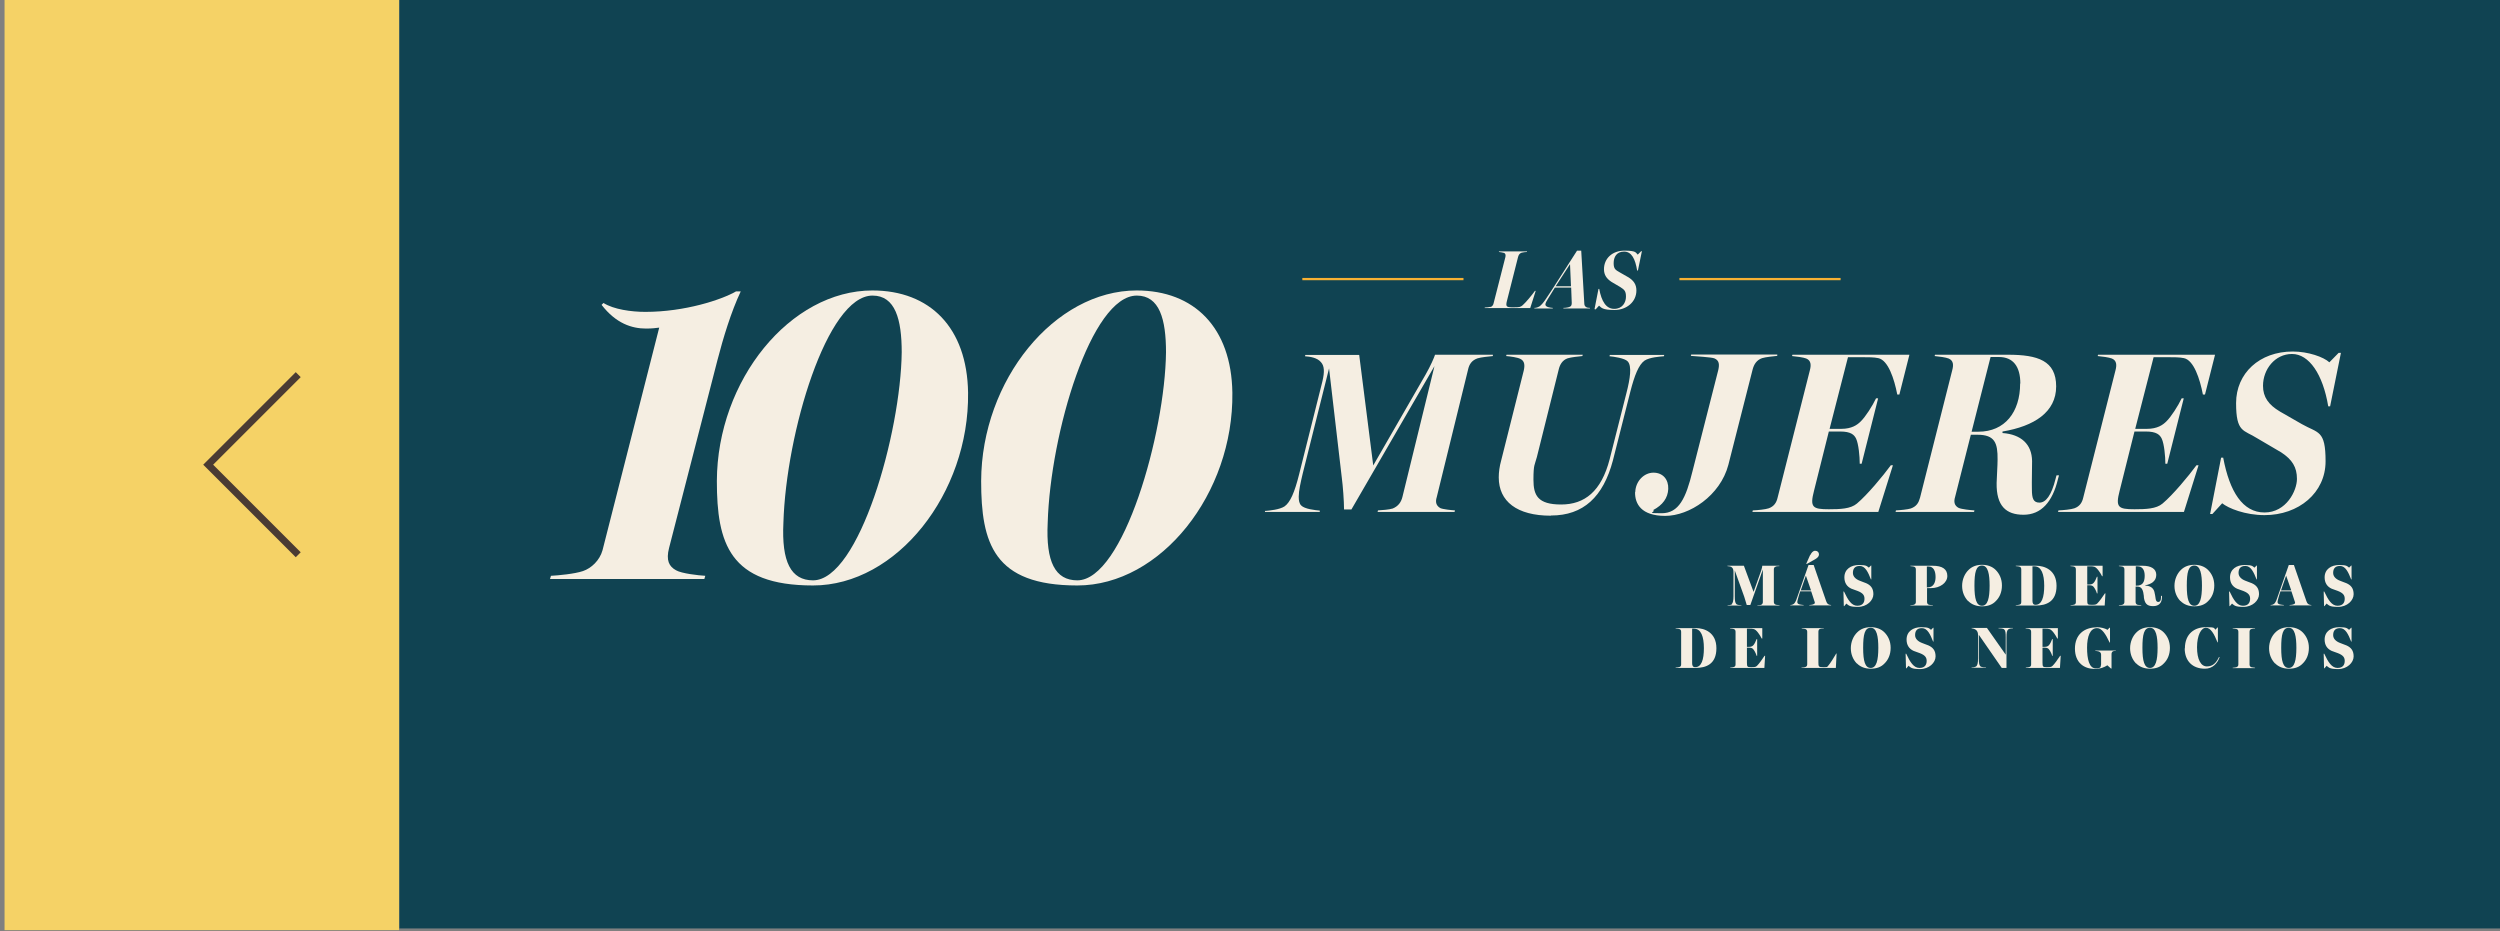 <?xml version="1.0" encoding="UTF-8"?>
<svg id="Layer_1" xmlns="http://www.w3.org/2000/svg" xmlns:xlink="http://www.w3.org/1999/xlink" version="1.1" viewBox="0 0 1318.6 491.2">
  <rect x="0" y="0" width="1318.6" height="491.2" fill="#808080" stroke="none"/>
  <!-- Generator: Adobe Illustrator 29.3.0, SVG Export Plug-In . SVG Version: 2.1.0 Build 146)  -->
  <defs>
    <style>
      .st0 {
        fill: #f5eee2;
      }

      .st1 {
        fill: none;
        stroke: #4a3b33;
        stroke-miterlimit: 10;
        stroke-width: 3.7px;
      }

      .st2 {
        fill: #f5d266;
      }

      .st3 {
        fill: #104352;
      }

      .st4 {
        fill: #f8b133;
      }
    </style>
  </defs>
  <rect class="st3" x="210.6" y="-2.8" width="1109.2" height="492.5"/>
  <rect class="st2" x="2.4" y="-.6" width="208.1" height="491.2"/>
  <polyline class="st1" points="157.3 292.6 109.8 245.1 157.3 197.6"/>
  <g>
    <g>
      <path class="st0" d="M307.5,301.2c4.4-1.5,8.8-5.6,10.3-11l29.9-117.4c-1.5.2-3.7.5-6.9.5-7.6,0-15.9-2.7-23.5-12.5l1-1c5.4,3.4,14.7,4.7,22.1,4.7,20.8,0,40.2-6.4,47.8-10.8h2.5c-5.1,10.8-9.3,24.7-12.3,36.3l-25.5,99c-1.7,6.6,0,9.8,3.7,11.8,2.9,1.7,11.8,2.7,15.4,2.9l-.5,1.7h-81.4l.5-1.7c3.9-.2,12.5-1,16.9-2.5Z"/>
      <path class="st0" d="M460.1,153.2c30.4,0,50,19.6,50.5,53.9.7,53.2-37.7,101.7-81.8,101.7s-50.7-22.3-50.7-55.1c.2-53.2,38.7-100.5,82.1-100.5ZM428.8,306.1c24.3,0,46.3-77.7,46.8-120.3,0-17.4-3.4-29.9-15.4-29.9-24,0-45.6,72.5-47,119.8-1,20.6,3.9,30.4,15.7,30.4Z"/>
      <path class="st0" d="M599.5,153.2c30.4,0,50,19.6,50.5,53.9.7,53.2-37.7,101.7-81.8,101.7s-50.7-22.3-50.7-55.1c.2-53.2,38.7-100.5,82.1-100.5ZM568.2,306.1c24.3,0,46.3-77.7,46.8-120.3,0-17.4-3.4-29.9-15.4-29.9-24,0-45.6,72.5-47,119.8-1,20.6,3.9,30.4,15.7,30.4Z"/>
    </g>
    <g>
      <path class="st0" d="M913.4,318.6c.6-.5.9-1.8.9-4.2v-12.5c0-1.3-.2-2.1-.8-2.6-.6-.6-1.6-.6-2.4-.7v-.2h8.7l5.1,13.8,4-11.2c.4-1.1.6-2.3.6-2.6h9v.2c-.5,0-1.6,0-2,.3-.7.2-.9.8-.9,1.5v17c0,.7.2,1.2.9,1.5.3.2,1.6.2,2.1.3v.2h-11.7v-.2c.4,0,1.6,0,2-.2.7-.3.9-.9.9-1.5v-17.1l-6.6,18.7h-1.9c-.2-.6-1-3.4-1.3-4.3l-5-13.9v13.5c0,2.4.2,3.6.8,4.2.6.6,2.2.6,2.7.6v.2h-7.3v-.2c.5,0,1.8,0,2.5-.6Z"/>
      <path class="st0" d="M945.9,318.7c.7-.5,1.2-1.4,1.6-2.5.9-2.4,5.4-15.5,6.4-18.2h2.7c1.3,3.6,6.1,17.8,6.6,19.1.2.6.5,1.2,1.1,1.6.5.3,1,.4,1.5.4v.2h-11.5v-.2c1,0,2.9-.3,2.9-1.1s0-.5-.1-.6l-1.8-5.5h-5.8c-.4,1.1-.9,2.9-1.2,4-.2.8-.4,1.5-.3,1.9.1,1.1,2.3,1.2,3.3,1.3v.2h-7v-.2c.5,0,1.1-.1,1.6-.5ZM955.2,311.4l-2.7-7.8-2.7,7.8h5.4ZM954.8,292.8c.6-1.2,1.4-2.3,2.6-2.3s2,.8,2,1.9-.8,1.8-1.9,2.5l-4.6,2.6-.2-.2,2-4.5Z"/>
      <path class="st0" d="M973.9,318.3l-1.2,1.4h-.2l-.2-7.7h.3c2.1,4.5,4,7.5,7,7.5s3.8-1.9,3.8-3.7-.8-3-3.6-4.1c-1.2-.5-2.4-.8-3.3-1.2-2.4-1.1-3.7-3.1-3.7-6,0-4.3,3.5-6.5,7.7-6.5s4.2.7,5.2,1.4l1.1-1.1h.2v7.3c0,0-.2,0-.2,0-1.5-3.8-3-7.1-5.9-7.1s-3.6,1.8-3.6,3.7,1.5,3.3,3.6,4.1c1.1.5,2.5.9,3.4,1.3,2.2,1,3.8,2.5,3.8,5.8s-3.4,6.7-8.2,6.7-4.9-1-5.9-1.6Z"/>
      <path class="st0" d="M1009.6,318.9c.7-.3.9-.8.9-1.5v-17c0-.7-.2-1.2-.9-1.5-.5-.2-1.6-.2-2-.3v-.2h11.8c5.1,0,7.7,1.8,7.7,5.4s-3.9,6.4-8.6,6.4h-2.1v7.2c0,.7.2,1.2.8,1.5.4.2,1.3.2,2.3.3v.2h-11.9v-.2c.5,0,1.7-.1,2-.3ZM1020.9,304.4c0-3.1-1-5.6-3.7-5.6h-.9v11h.5c3,0,4.1-2.6,4.1-5.4Z"/>
      <path class="st0" d="M1038,317c-1.8-1.9-3.1-4.6-3.1-8s1.4-6.5,3.4-8.4c1.8-1.8,4.2-2.7,7.1-2.7s5.4.9,7.2,2.7c1.9,1.9,3.3,4.6,3.3,8.2s-1.3,6.4-3.3,8.3c-1.7,1.8-4.1,2.7-7.2,2.7s-5.5-1-7.3-2.8ZM1049.4,308.9c0-6-.8-10.6-4-10.6s-4,3.6-4,10.6,1,10.6,4,10.6,4-4,4-10.6Z"/>
      <path class="st0" d="M1065.2,318.9c.7-.2.9-.7.9-1.4v-17.1c0-.7-.2-1.3-.9-1.5-.4-.2-1.4-.2-2-.3v-.2h10.8c4.3,0,10.7,2.2,10.7,10.6s-5.4,10.4-11.1,10.4h-10.4v-.2c.7,0,1.7-.2,2-.3ZM1078.2,309c0-6.2-1.5-10.3-5.2-10.3s-.8,0-1,0v18.2c0,1.3.4,2.1,1.6,2.1,3.3,0,4.6-3.9,4.6-10.1Z"/>
      <path class="st0" d="M1094,318.9c.7-.2.9-.7.9-1.4v-17.1c0-.7-.2-1.3-.9-1.5-.4-.2-1.4-.2-2-.3v-.2h17v5.5h-.3c-1-2-2.8-4.7-4.2-5-.7-.2-1.3-.2-2.1-.2h-1.5v9.6h1c1.5,0,2-.5,2.4-.9.6-.6,1.3-2.1,1.7-3.2h.3v8.8h-.3c-.3-1.2-1.2-2.8-1.7-3.4-.4-.5-.9-.9-2.4-.9h-1v8c0,2.1.3,2.3,2.1,2.3s2.5,0,3.2-.7c1.2-1.2,2.6-3.2,4-5.3h.3l-.4,6.4h-18v-.2c.7,0,1.7-.2,2-.3Z"/>
      <path class="st0" d="M1130.8,314.7c-.4-3.4-1-5.3-3.5-5.3h-.9v8c0,.7.2,1.2.8,1.5.3.2,1.3.2,2.2.3v.2h-11.8v-.2c.5,0,1.7-.1,2-.3.7-.3.9-.8.9-1.5v-17c0-.7-.2-1.2-.9-1.5-.5-.2-1.6-.2-2-.3v-.2h12.5c4.3,0,7.2,1.5,7.2,4.8s-2.6,4.9-5.8,5.5v.2c2.3,0,4.2,1,4.8,3.2.4,1.7.5,2.5.7,3.9.2,1,.6,1.5,1.4,1.5s1.4-.7,1.4-2.3v-.9h.5v.9c-.1,2.6-1.4,4.5-4.7,4.5s-4.5-1.5-4.9-5.1ZM1131.2,303.7c0-3.1-1.2-5-3.8-5h-.9v10.2h.4c3,0,4.3-1.6,4.3-5.3Z"/>
      <path class="st0" d="M1150,317c-1.8-1.9-3.1-4.6-3.1-8s1.4-6.5,3.4-8.4c1.8-1.8,4.2-2.7,7.1-2.7s5.4.9,7.2,2.7c1.9,1.9,3.3,4.6,3.3,8.2s-1.3,6.4-3.3,8.3c-1.7,1.8-4.1,2.7-7.2,2.7s-5.5-1-7.3-2.8ZM1161.4,308.9c0-6-.8-10.6-4-10.6s-4,3.6-4,10.6,1,10.6,4,10.6,4-4,4-10.6Z"/>
      <path class="st0" d="M1177.3,318.3l-1.2,1.4h-.2l-.2-7.7h.3c2.1,4.5,4,7.5,7,7.5s3.8-1.9,3.8-3.7-.8-3-3.6-4.1c-1.2-.5-2.4-.8-3.3-1.2-2.4-1.1-3.7-3.1-3.7-6,0-4.3,3.5-6.5,7.7-6.5s4.2.7,5.2,1.4l1.1-1.1h.2v7.3c0,0-.2,0-.2,0-1.5-3.8-3-7.1-5.9-7.1s-3.6,1.8-3.6,3.7,1.5,3.3,3.6,4.1c1.1.5,2.5.9,3.4,1.3,2.2,1,3.8,2.5,3.8,5.8s-3.4,6.7-8.2,6.7-4.9-1-5.9-1.6Z"/>
      <path class="st0" d="M1199.2,318.7c.7-.5,1.2-1.4,1.6-2.5.9-2.4,5.4-15.5,6.4-18.2h2.7c1.3,3.6,6.1,17.8,6.6,19.1.2.6.5,1.2,1.1,1.6.5.3,1,.4,1.5.4v.2h-11.5v-.2c1,0,2.9-.3,2.9-1.1s0-.5-.1-.6l-1.8-5.5h-5.8c-.4,1.1-.9,2.9-1.2,4-.2.8-.4,1.5-.3,1.9.1,1.1,2.3,1.2,3.3,1.3v.2h-7v-.2c.5,0,1.1-.1,1.6-.5ZM1208.5,311.4l-2.7-7.8-2.7,7.8h5.4Z"/>
      <path class="st0" d="M1227.2,318.3l-1.2,1.4h-.2l-.2-7.7h.3c2.1,4.5,4,7.5,7,7.5s3.8-1.9,3.8-3.7-.8-3-3.6-4.1c-1.2-.5-2.4-.8-3.3-1.2-2.4-1.1-3.7-3.1-3.7-6,0-4.3,3.5-6.5,7.7-6.5s4.2.7,5.2,1.4l1.1-1.1h.2v7.3c0,0-.2,0-.2,0-1.5-3.8-3-7.1-5.9-7.1s-3.6,1.8-3.6,3.7,1.5,3.3,3.6,4.1c1.1.5,2.5.9,3.4,1.3,2.2,1,3.8,2.5,3.8,5.8s-3.4,6.7-8.2,6.7-4.9-1-5.9-1.6Z"/>
    </g>
    <g>
      <path class="st0" d="M885.8,351.8c.7-.2.9-.7.9-1.4v-17.1c0-.7-.2-1.3-.9-1.5-.4-.2-1.4-.2-2-.3v-.2h10.8c4.3,0,10.7,2.2,10.7,10.6s-5.4,10.4-11.1,10.4h-10.4v-.2c.7,0,1.7-.2,2-.3ZM898.7,341.9c0-6.2-1.5-10.3-5.2-10.3s-.8,0-1,0v18.2c0,1.3.4,2.1,1.6,2.1,3.3,0,4.6-3.9,4.6-10.1Z"/>
      <path class="st0" d="M914.5,351.8c.7-.2.9-.7.9-1.4v-17.1c0-.7-.2-1.3-.9-1.5-.4-.2-1.4-.2-2-.3v-.2h17v5.5h-.3c-1-2-2.8-4.7-4.2-5-.7-.2-1.3-.2-2.1-.2h-1.5v9.6h1c1.5,0,2-.5,2.4-.9.6-.6,1.3-2.1,1.7-3.2h.3v8.8h-.3c-.3-1.2-1.2-2.8-1.7-3.4-.4-.5-.9-.9-2.4-.9h-1v8c0,2.1.3,2.3,2.1,2.3s2.5,0,3.2-.7c1.2-1.2,2.6-3.2,4-5.3h.3l-.4,6.4h-18v-.2c.7,0,1.7-.2,2-.3Z"/>
      <path class="st0" d="M952.3,351.8c.7-.3.9-.8.9-1.5v-17c0-.7-.2-1.2-.9-1.5-.5-.2-1.6-.2-2-.3v-.2h11.6v.2c-.5,0-1.4,0-1.9.2-.7.2-.9.9-.9,1.5v16.1c0,2.3.1,2.6,2.5,2.6s2,0,2.7-.8c1-1.1,3.2-4.6,4.2-6.4h.2l-.4,7.6h-18.1v-.2c.5,0,1.7-.1,2-.3Z"/>
      <path class="st0" d="M979.3,349.9c-1.8-1.9-3.1-4.6-3.1-8s1.4-6.5,3.4-8.4c1.8-1.8,4.2-2.7,7.1-2.7s5.4.9,7.2,2.7c1.9,1.9,3.3,4.6,3.3,8.2s-1.3,6.4-3.3,8.3c-1.7,1.8-4.1,2.7-7.2,2.7s-5.5-1-7.3-2.8ZM990.7,341.7c0-6-.8-10.6-4-10.6s-4,3.6-4,10.6,1,10.6,4,10.6,4-4,4-10.6Z"/>
      <path class="st0" d="M1006.7,351.1l-1.2,1.4h-.2l-.2-7.7h.3c2.1,4.5,4,7.5,7,7.5s3.8-1.9,3.8-3.7-.8-3-3.6-4.1c-1.2-.5-2.4-.8-3.3-1.2-2.4-1.1-3.7-3.1-3.7-6,0-4.3,3.5-6.5,7.7-6.5s4.2.7,5.2,1.4l1.1-1.1h.2v7.3c0,0-.2,0-.2,0-1.5-3.8-3-7.1-5.9-7.1s-3.6,1.8-3.6,3.7,1.5,3.3,3.6,4.1c1.1.5,2.5.9,3.4,1.3,2.2,1,3.8,2.5,3.8,5.8s-3.4,6.7-8.2,6.7-4.9-1-5.9-1.6Z"/>
      <path class="st0" d="M1043.7,334.9v12.3c0,2.4.2,3.6.8,4.2.6.6,2.5.6,3,.6v.2h-7.6v-.2c.5,0,1.8,0,2.5-.6.6-.5.9-1.8.9-4.2v-12.2c0-1-.2-1.8-.8-2.5-.6-.6-1.5-1-2.6-1.1v-.2h8.1l9.9,14.1v-9.1c0-2.4-.1-3.6-.8-4.2-.6-.6-2.4-.6-3-.6v-.2h7.6v.2c-.5,0-1.8,0-2.5.6s-.9,1.8-.9,4.2v16.1h-2.5l-12.1-17.5Z"/>
      <path class="st0" d="M1070.4,351.8c.7-.2.9-.7.9-1.4v-17.1c0-.7-.2-1.3-.9-1.5-.4-.2-1.4-.2-2-.3v-.2h17v5.5h-.3c-1-2-2.8-4.7-4.2-5-.7-.2-1.3-.2-2.1-.2h-1.5v9.6h1c1.5,0,2-.5,2.4-.9.6-.6,1.3-2.1,1.7-3.2h.3v8.8h-.3c-.3-1.2-1.2-2.8-1.7-3.4-.4-.5-.9-.9-2.4-.9h-1v8c0,2.1.3,2.3,2.1,2.3s2.5,0,3.2-.7c1.2-1.2,2.6-3.2,4-5.3h.3l-.4,6.4h-18v-.2c.7,0,1.7-.2,2-.3Z"/>
      <path class="st0" d="M1105.8,330.8c2.2,0,4.5.6,5.8,1.4l1-1.1h.3v7.8c0,0-.2,0-.2,0-2.1-4.5-4.1-7.6-6.6-7.6-3.7,0-5.3,4.3-5.3,10.3s1.1,10.9,4.5,10.9,2.5-1,2.9-2.1v-5c0-.7-.2-1.3-1-1.7-.6-.3-1.7-.3-2.1-.4v-.2h10.9v.2c-.5,0-1,0-1.5.2-.6.3-.8.9-.8,1.5v7.6h-.3c0,0-1.9-1.7-1.9-1.7-1.6,1-3.4,1.9-6.8,1.9-5.5,0-10.3-3.3-10.3-10.7s4.9-11.2,11.4-11.2Z"/>
      <path class="st0" d="M1126.6,349.9c-1.8-1.9-3.1-4.6-3.1-8s1.4-6.5,3.4-8.4c1.8-1.8,4.2-2.7,7.1-2.7s5.4.9,7.2,2.7c1.9,1.9,3.3,4.6,3.3,8.2s-1.3,6.4-3.3,8.3c-1.7,1.8-4.1,2.7-7.2,2.7s-5.5-1-7.3-2.8ZM1138,341.7c0-6-.8-10.6-4-10.6s-4,3.6-4,10.6,1,10.6,4,10.6,4-4,4-10.6Z"/>
      <path class="st0" d="M1152.4,342c0-7.9,5.3-11.2,11-11.2s4,.6,5.2,1.3l.9-1.1h.3v7.8c.1,0-.2,0-.2,0-1.8-4.5-3.6-7.7-6.1-7.7s-4.7,3.9-4.7,10.3,2,10.1,5.2,10.1,5-2,6.4-5l.3.2c-1.2,3.2-3.6,6-7.8,6-6.4,0-10.6-4-10.6-10.7Z"/>
      <path class="st0" d="M1179.7,351.8c.7-.2.9-.7.9-1.4v-17.1c0-.7-.2-1.3-.9-1.5-.5-.2-1.4-.2-2.1-.3v-.2h11.8v.2c-.5,0-1.6.1-2,.3-.7.2-.9.8-.9,1.5v17.1c0,.7.2,1.2.9,1.5.3.1,1.4.2,2,.3v.2h-11.8v-.2c.7,0,1.7-.2,2.1-.3Z"/>
      <path class="st0" d="M1199.9,349.9c-1.8-1.9-3.1-4.6-3.1-8s1.4-6.5,3.4-8.4c1.8-1.8,4.2-2.7,7.1-2.7s5.4.9,7.2,2.7c1.9,1.9,3.3,4.6,3.3,8.2s-1.3,6.4-3.3,8.3c-1.7,1.8-4.1,2.7-7.2,2.7s-5.5-1-7.3-2.8ZM1211.2,341.7c0-6-.8-10.6-4-10.6s-4,3.6-4,10.6,1,10.6,4,10.6,4-4,4-10.6Z"/>
      <path class="st0" d="M1227.2,351.1l-1.2,1.4h-.2l-.2-7.7h.3c2.1,4.5,4,7.5,7,7.5s3.8-1.9,3.8-3.7-.8-3-3.6-4.1c-1.2-.5-2.4-.8-3.3-1.2-2.4-1.1-3.7-3.1-3.7-6,0-4.3,3.5-6.5,7.7-6.5s4.2.7,5.2,1.4l1.1-1.1h.2v7.3c0,0-.2,0-.2,0-1.5-3.8-3-7.1-5.9-7.1s-3.6,1.8-3.6,3.7,1.5,3.3,3.6,4.1c1.1.5,2.5.9,3.4,1.3,2.2,1,3.8,2.5,3.8,5.8s-3.4,6.7-8.2,6.7-4.9-1-5.9-1.6Z"/>
    </g>
    <g>
      <path class="st0" d="M786.1,162c1-.4,1.5-1.1,1.7-2.1l6.2-24.3c.2-.9.2-1.8-.7-2.2-.6-.2-1.9-.4-2.7-.5v-.3h14.8v.3c-.7,0-2.2.2-2.9.4-1.1.4-1.5,1.2-1.8,2.2l-5.8,22.9c-.9,3.4-.4,3.7,3.2,3.7s3.9-.2,5-1.1c1.7-1.5,4.8-5.2,6.5-7.6h.4l-2.9,9.1h-24v-.3c1,0,2.5-.2,3.1-.4Z"/>
      <path class="st0" d="M811.7,161.8c1.1-.7,2.2-2,3.3-3.6,3.2-4.5,13.3-20.7,16.8-26h2.2l1.6,27.5c0,1,.2,1.8.9,2.2.5.4,1.4.5,2.1.5v.3h-14v-.3c1.3,0,2.9-.3,3.6-.7.7-.4.8-1.2.8-2l-.3-8h-8.6c-1.3,2.1-2.9,4.7-3.7,6-.7,1.1-1.3,2.2-1.3,2.9,0,1.4,2.6,1.7,3.9,1.8v.3h-9.7v-.3c.7,0,1.6-.2,2.5-.7ZM828.1,139.3l-7.6,11.7h8.1l-.5-11.7Z"/>
      <path class="st0" d="M841.4,163.1h-.4l2.1-10.7h.4c1.2,6.5,3.6,10.5,7.9,10.5s6.2-3.3,6.2-6.4-.9-3.7-3-5.1l-4.6-2.7c-2.6-1.7-4-3.7-4-6.7,0-5.7,4.4-9.8,10.8-9.8s5.9,1.1,7,2.1l1.8-1.8h.4l-2.1,10.2h-.4c-1-6.1-2.9-10-6.9-10s-5.5,2.9-5.5,6.1,1.1,3.6,3.3,4.9l4.2,2.4c3.1,1.8,4.5,4,4.5,7.1,0,6-5.1,10.3-11.6,10.3s-6.9-1.3-8.1-2.3l-1.9,2.1Z"/>
    </g>
    <rect class="st4" x="885.8" y="146.6" width="85" height="1.2"/>
    <rect class="st4" x="686.9" y="146.6" width="85" height="1.2"/>
    <path class="st0" d="M1172,265.4c3.3,2.7,12.2,6.3,22.4,6.3,18.1,0,32.2-11.8,32.2-28.4s-3.9-14.7-12.5-19.6l-11.5-6.6c-6.1-3.6-9-7.7-9-13.6,0-8.7,6.3-16.8,15.3-16.8s16.3,10.7,19.1,27.6h1l5.7-28.2h-1.2l-4.9,5c-3-2.8-11.2-5.7-19.3-5.7-17.6,0-29.9,11.5-29.9,27.2s4,14,11.2,18.6l12.6,7.4c5.8,3.8,8.3,7.8,8.3,14s-5.6,17.7-17.1,17.7-18.4-10.9-21.8-28.9h-1.1l-5.8,29.7h1.2l5.2-5.7ZM1085.7,269.2l-.2.8h66.4l7.7-24.6h-1.1c-4.1,5.6-12.4,15.6-17.9,20.2-3.3,2.8-8.8,3-14.8,3-8.6,0-10.1-1-7.8-9.8l7.8-31.2h6c5.6,0,7.4,1.7,8.4,3.8,1.3,2.8,1.9,9.4,1.9,13.2h1l8.7-34.5h-1.1c-1.9,4-5.6,9.8-8.1,12.2-1.8,1.8-4.7,3.9-10.3,3.9h-6.1l9.7-37.8h7.3c3.3,0,6.4,0,8.7.5,5.2,1.1,8.4,10.9,10,19.2h1.1l5.3-21h-61.7l-.2.7c2.3.2,6,.7,7.5,1.3,2.6,1.1,2.6,3.5,1.9,6.2l-17,67.1c-.6,2.7-1.9,4.7-4.7,5.7-1.7.6-5.8,1-8.3,1.1M1065.5,202.3c0,15.1-8.1,25.4-22,25.4h-3.6l10-39.4h4.4c7.5,0,11.3,5,11.3,14M1000,269.2l-.2.8h41.4l.2-.8c-1.9-.1-6.7-.6-8.3-1.3-2.3-1.2-2.7-3.2-1.9-5.8l8.3-32.8h3.5c9.2,0,10.7,4.4,10.6,13.1,0,3.3-.4,8.5-.5,12.3-.2,12.2,5,16.8,14.2,16.8s15.3-6.6,18.2-19l.5-1.8h-1.3c0-.1-.5,1.8-.5,1.8-2.2,8.9-5.2,12.6-8.5,12.6s-4-2.3-4-7.1c-.1-4.3.1-9.2.1-14.8-.1-8.9-5.8-14.1-15.6-14.8v-.8c16.7-2.8,28.3-10.2,28.3-23.8s-9.7-16.7-25.4-16.7h-38.5l-.2.7c2.2.2,6,.7,7.4,1.3,2.6,1.1,2.6,3.5,1.9,6.1l-17,67.3c-.7,2.6-1.8,4.6-4.9,5.7-1.6.5-5.5.9-7.9,1M924.5,269.2l-.2.8h66.4l7.7-24.6h-1.1c-4.1,5.6-12.4,15.6-17.9,20.2-3.3,2.8-8.8,3-14.8,3-8.6,0-10.1-1-7.8-9.8l7.8-31.2h6c5.6,0,7.4,1.7,8.4,3.8,1.3,2.8,1.9,9.4,1.9,13.2h1l8.7-34.5h-1.1c-1.9,4-5.6,9.8-8.1,12.2-1.8,1.8-4.7,3.9-10.3,3.9h-6.1l9.7-37.8h7.3c3.3,0,6.4,0,8.7.5,5.2,1.1,8.4,10.9,10,19.2h1.1l5.3-21h-61.7l-.2.7c2.3.2,6,.7,7.5,1.3,2.6,1.1,2.6,3.5,1.9,6.2l-17,67.1c-.6,2.7-1.9,4.7-4.7,5.7-1.7.6-5.8,1-8.3,1.1M862.4,259.6c-.1,6.1,3.2,12.5,15.9,12.5s29-10.6,33.3-26.9l12.8-50.3c.7-2.7,2.1-5,5-6,1.9-.6,6.1-1,8-1.2v-.7c.1,0-45.4,0-45.4,0l-.2.7c2.4.2,10.9.7,12.4,1.3,2.7,1.1,2.7,3.4,2.1,6.1l-13.6,53.4c-3.5,14.3-7.2,22.2-16.3,22.2s-3-.4-4.4-1.7c4.9-2.6,7.7-6.3,7.9-11.1.2-5.1-2.9-8.6-7.8-8.6s-9.4,4.4-9.6,10.2M818.1,271.9c17,0,27.5-9.8,32.6-29l9.2-36.3c2.2-8.6,4.4-14.2,7.5-16.4,2.8-1.8,8.1-2.1,10.2-2.3l.2-.7h-28.7l-.2.7c2.2.2,8,1,9.6,2.7,2.3,2.4,1.3,9.1-.6,16.5l-8.9,35.1c-4.4,17-13.2,23.9-25.6,23.9s-14.6-4.9-14.6-13.1.7-7.7,1.8-11.9l11.5-46.1c.6-2.6,1.9-5,4.7-6,1.9-.6,5.8-1,7.8-1.2l.2-.7h-40.2l-.2.7c2.3.2,6,.7,7.5,1.5,2.3,1.1,2.4,3.4,1.8,6.1l-11.9,47.4c-.9,3.2-1.3,6.3-1.3,9,0,12.6,9.5,20.2,27.5,20.2M667.2,269.3v.7c-.1,0,28.9,0,28.9,0v-.7c-2.4-.2-8-.8-9.8-2.7-1-1-1.3-2.6-1.3-4.6,0-3.2,1-7.5,2.1-12.2l13.9-55.5,6.7,57.5c.6,4.4,1.2,12.5,1.2,16.9h3.9l43.8-75.6-16.9,69c-.7,2.8-2.2,4.9-5.1,6.1-1.7.6-6,.9-7.8,1l-.2.8h40.6l.2-.8c-1.9-.1-6.4-.6-7.7-1.2-2.3-1.3-2.7-3.3-1.9-5.8l16.5-67.2c.6-2.8,1.9-4.9,5-6,1.9-.6,6.1-1,8.1-1.2v-.7c.1,0-30.5,0-30.5,0-.4,1.3-2.3,5.8-5,10.5l-27.6,47.9-7.4-58.3h-28.4l-.2.7c2.8.2,6.6.8,8.5,3.2,1.7,1.9,1.9,5,.7,10l-12.3,49.1c-2.4,9.6-4.7,14.8-7.7,16.9-2.6,1.7-7.9,2.2-10.2,2.4"/>
  </g>
</svg>